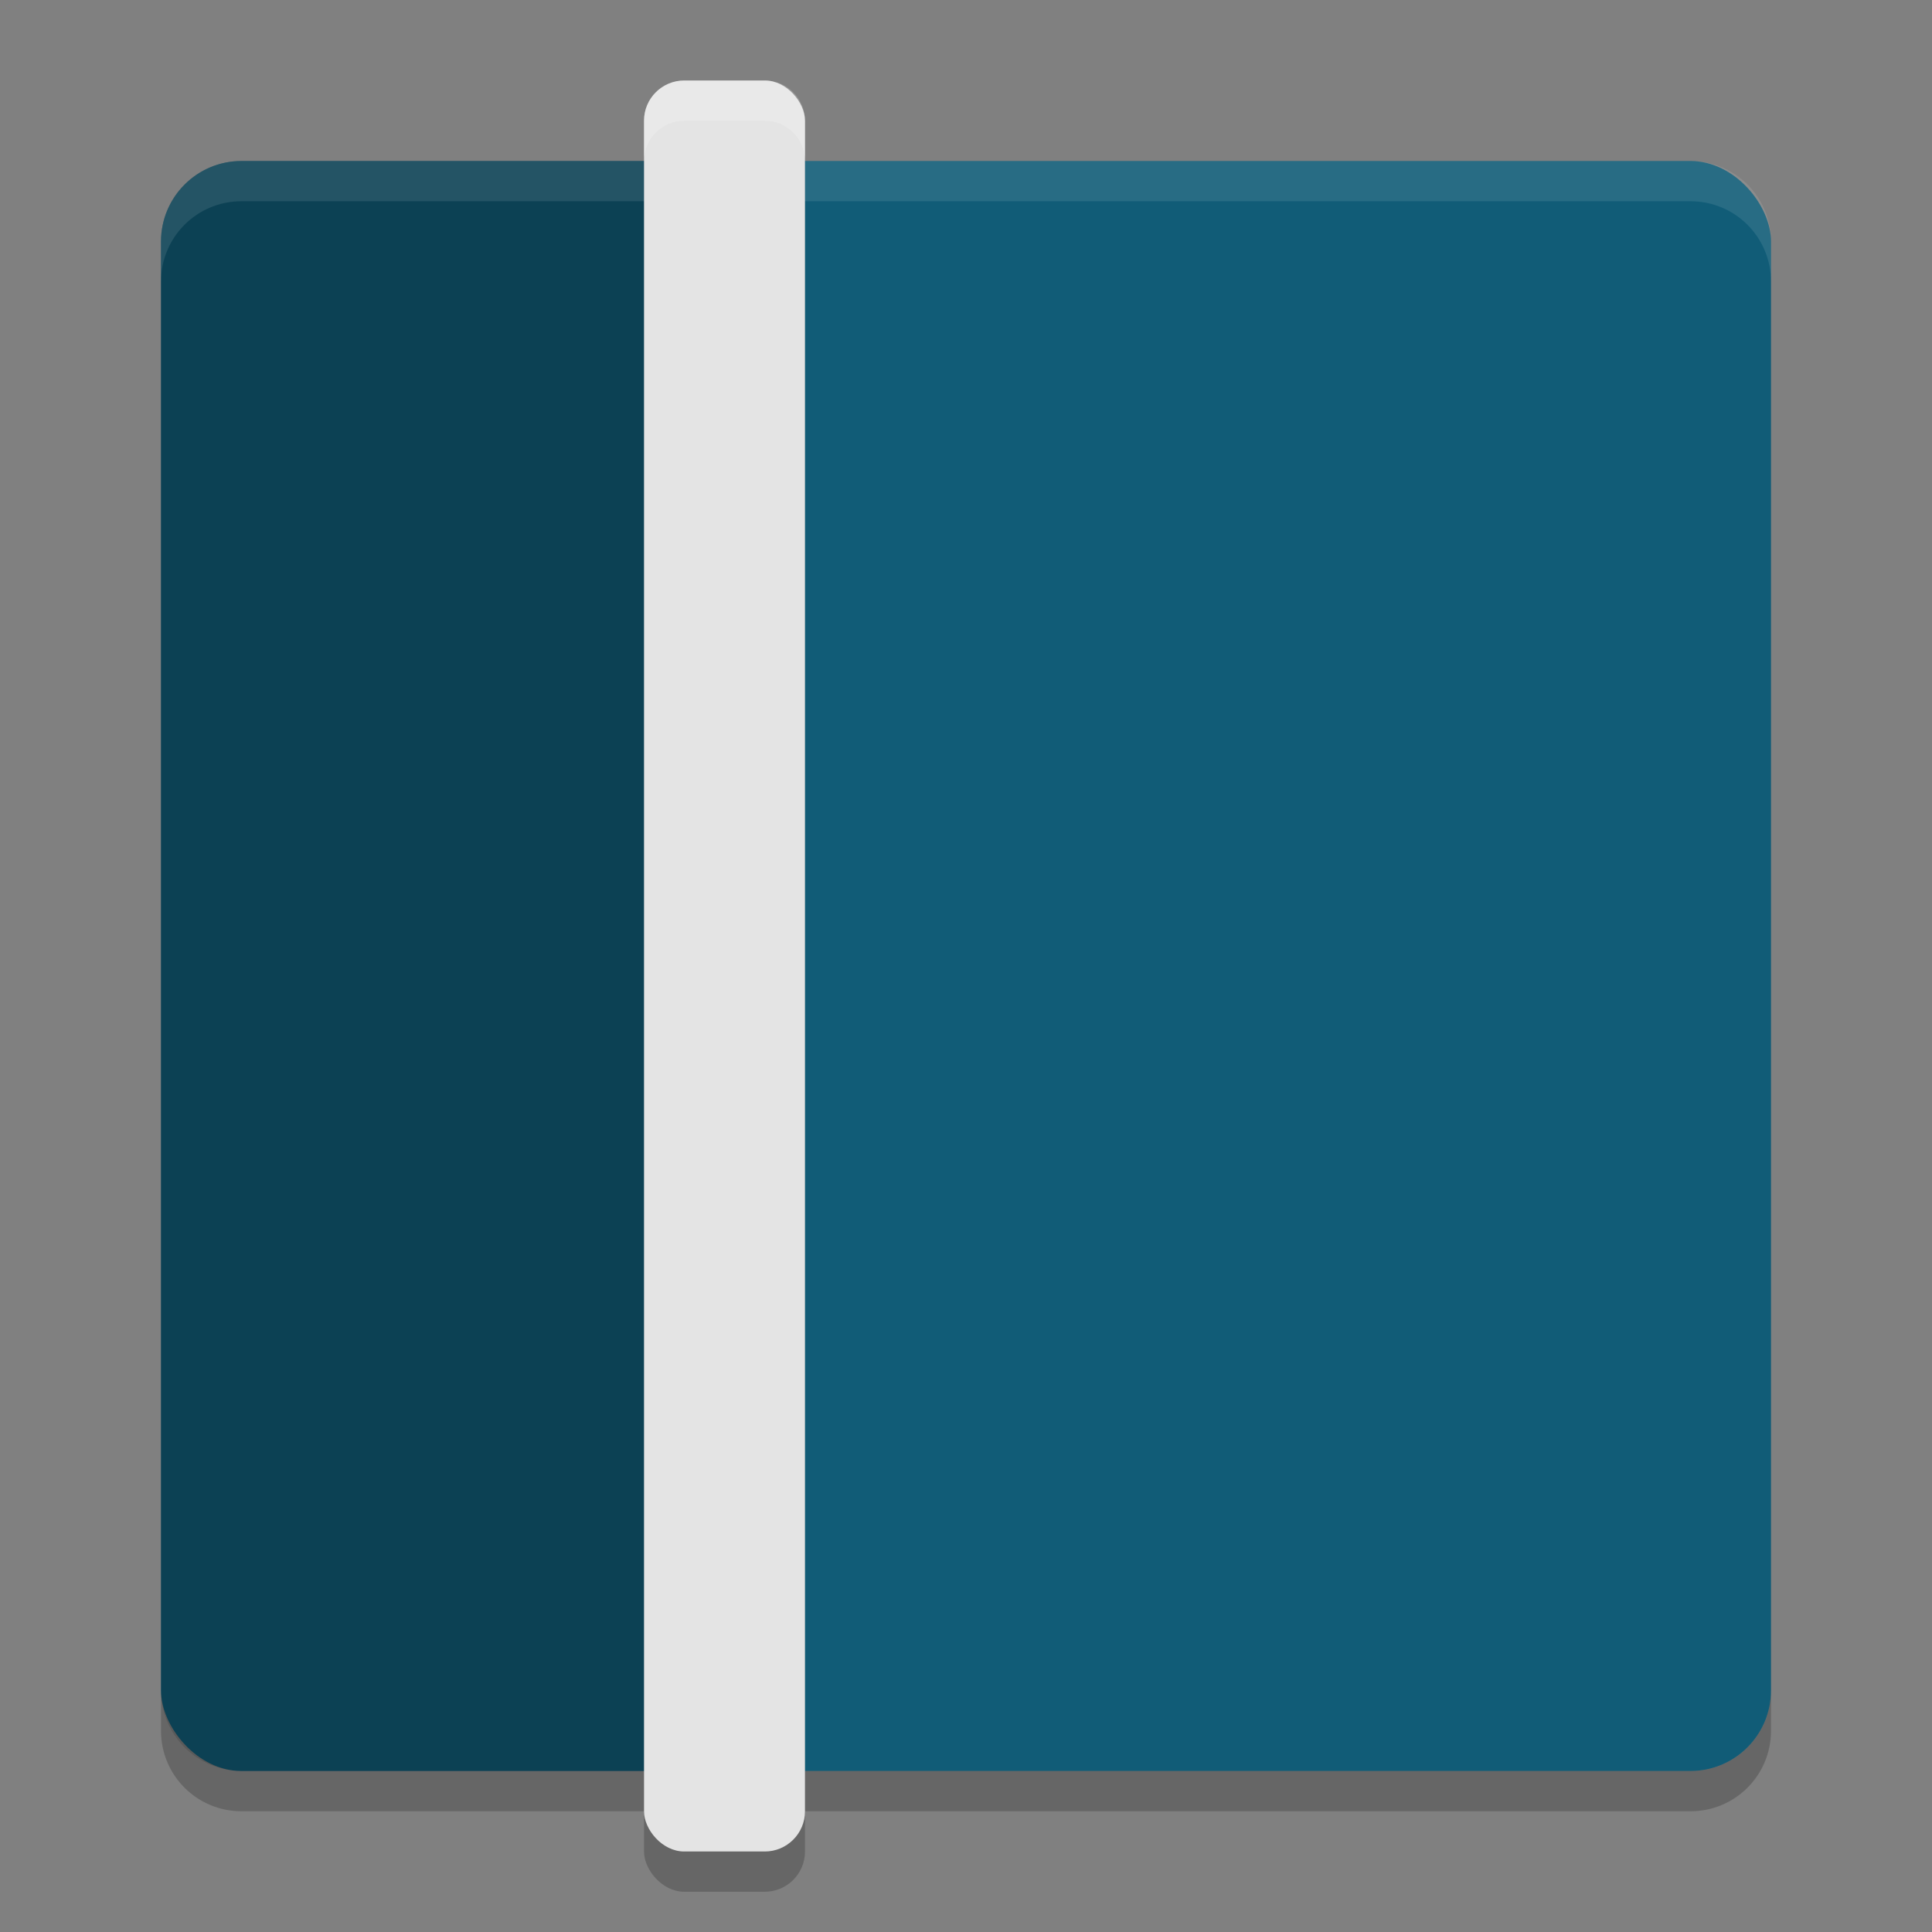 <svg xmlns="http://www.w3.org/2000/svg" width="24" height="24" version="1">
 <rect width="100%" height="100%" fill="#808080" stroke="none"/>
 <rect style="fill:#115c77" width="20" height="20" x="2" y="2" rx="1" ry="1"/>
 <path style="opacity:0.3" d="M 3,2 C 2.446,2 2,2.446 2,3 v 18 c 0,0.554 0.446,1 1,1 H 9 V 2 Z"/>
 <path style="opacity:0.1;fill:#ffffff" d="M 3,2 C 2.446,2 2,2.446 2,3 v 0.5 c 0,-0.554 0.446,-1 1,-1 h 18 c 0.554,0 1,0.446 1,1 V 3 C 22,2.446 21.554,2 21,2 Z"/>
 <path style="opacity:0.2" d="m 3,22.5 c -0.554,0 -1,-0.446 -1,-1 V 21 c 0,0.554 0.446,1 1,1 h 18 c 0.554,0 1,-0.446 1,-1 v 0.5 c 0,0.554 -0.446,1 -1,1 z"/>
 <rect style="opacity:0.2" width="2" height="22" x="8" y="1.5" rx=".5" ry=".5"/>
 <rect style="fill:#e4e4e4" width="2" height="22" x="8" y="1" rx=".5" ry=".5"/>
 <path style="opacity:0.2;fill:#ffffff" d="M 8.5,1 C 8.223,1 8,1.223 8,1.5 V 2 C 8,1.723 8.223,1.5 8.5,1.5 h 1 C 9.777,1.5 10,1.723 10,2 V 1.5 C 10,1.223 9.777,1 9.5,1 Z"/>
</svg>
